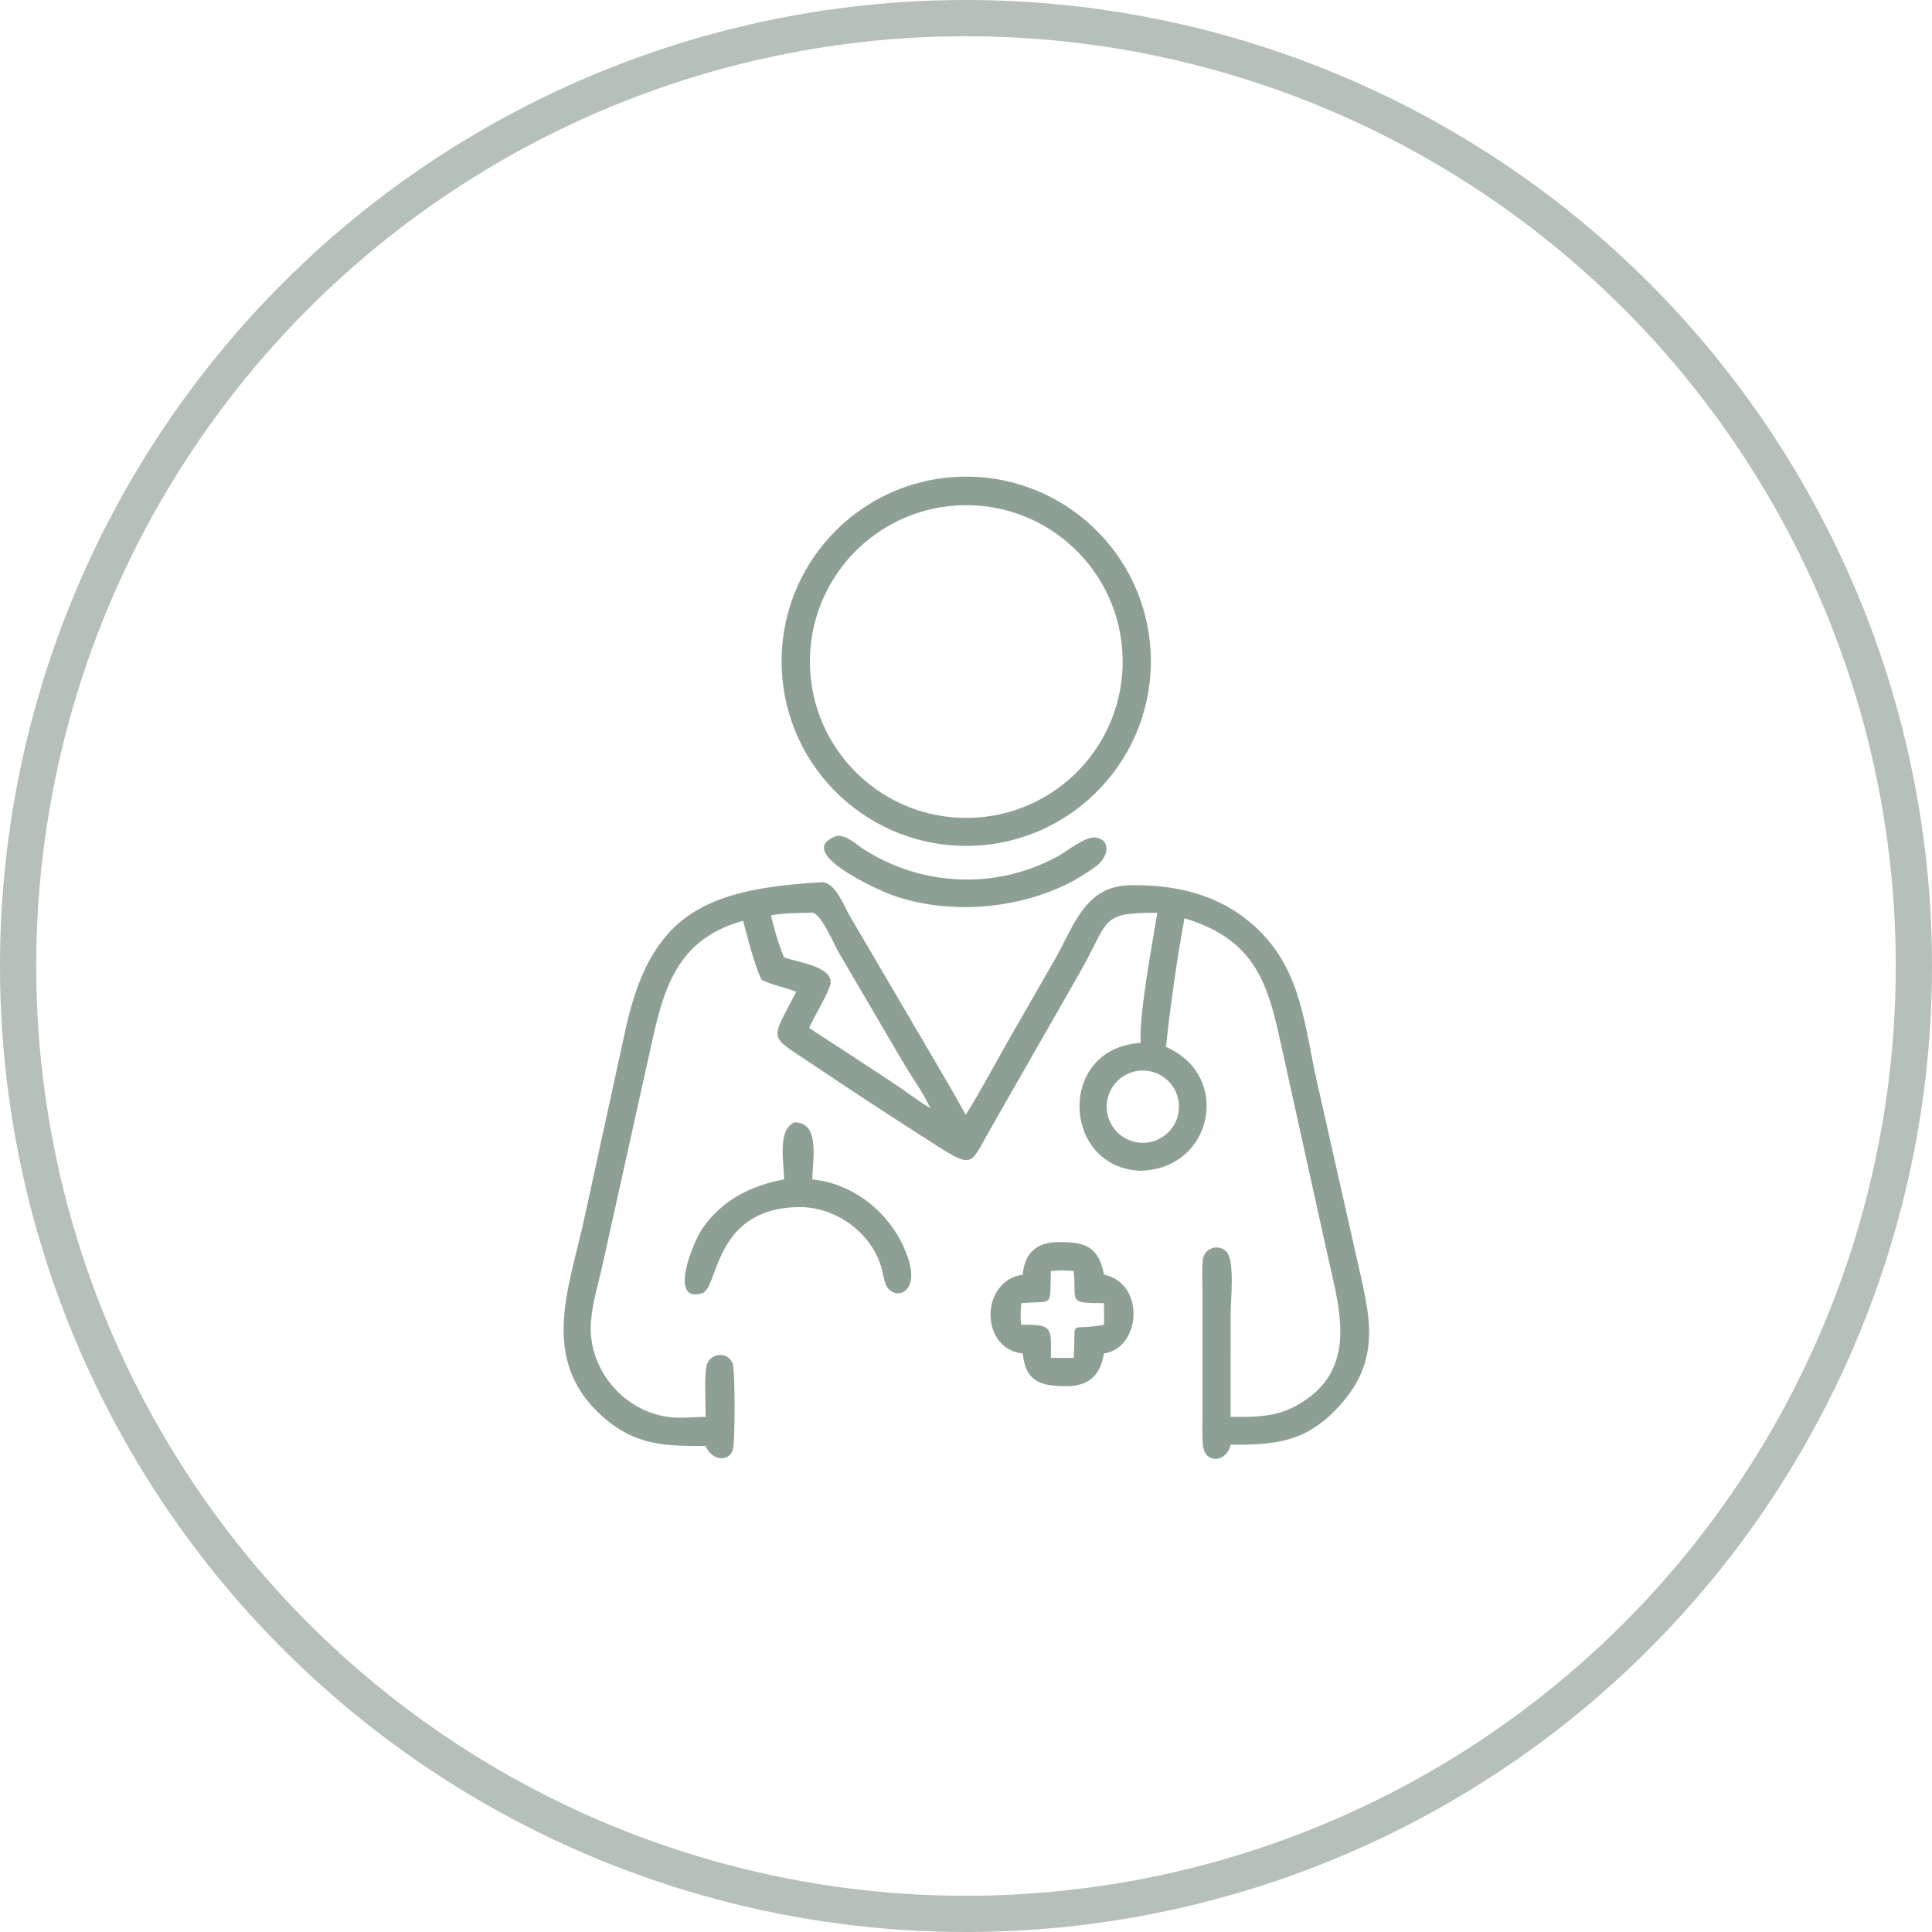 <?xml version="1.0" encoding="UTF-8"?> <svg xmlns="http://www.w3.org/2000/svg" width="70" height="70" viewBox="0 0 70 70" fill="none"><circle cx="35" cy="35" r="34.344" stroke="#B4C0B8" stroke-width="1.312"></circle><path d="M35.243 30.644C31.552 30.774 28.454 27.888 28.323 24.197C28.191 20.506 31.076 17.407 34.767 17.274C38.46 17.141 41.561 20.028 41.693 23.721C41.824 27.414 38.936 30.514 35.243 30.644ZM34.62 18.317C31.499 18.532 29.144 21.236 29.358 24.357C29.573 27.478 32.276 29.835 35.398 29.621C38.52 29.408 40.878 26.703 40.663 23.58C40.449 20.458 37.743 18.101 34.62 18.317Z" fill="#8EA094"></path><path d="M39.753 31.352C37.749 32.9 34.605 33.276 32.275 32.412C31.84 32.251 28.687 30.857 30.32 30.286C30.704 30.265 30.996 30.579 31.301 30.774C33.421 32.136 36.137 32.236 38.341 31.017C38.672 30.834 39.297 30.32 39.662 30.344C40.224 30.38 40.205 30.994 39.753 31.352Z" fill="#8EA094"></path><path d="M25.569 52.39C24.084 52.392 23.017 52.38 21.827 51.319C19.528 49.27 20.613 46.682 21.164 44.179L22.63 37.452C23.529 33.148 25.479 32.207 29.784 31.965C30.27 31.969 30.579 32.831 30.79 33.186L33.868 38.435C34.247 39.089 34.633 39.729 34.989 40.396C35.517 39.551 35.988 38.664 36.478 37.796L38.215 34.771C38.919 33.54 39.303 32.095 40.959 32.072C42.711 32.047 44.328 32.452 45.613 33.707C47.174 35.232 47.267 37.223 47.721 39.216L49.123 45.435C49.592 47.587 50.198 49.28 48.336 51.141C47.19 52.285 46.109 52.345 44.587 52.345C44.46 52.973 43.666 53.07 43.588 52.383C43.545 52.007 43.569 51.606 43.569 51.227L43.568 46.887C43.568 46.484 43.544 46.067 43.576 45.666C43.608 45.251 44.11 45.039 44.425 45.337C44.752 45.648 44.588 47.121 44.588 47.566L44.587 51.337C45.417 51.342 46.177 51.354 46.93 50.95C49.184 49.739 48.585 47.608 48.148 45.689L46.503 38.246C45.986 35.905 45.69 34.107 42.916 33.27C42.647 34.713 42.402 36.47 42.244 37.932C44.63 38.955 43.977 42.344 41.328 42.42C38.461 42.316 38.291 37.963 41.328 37.787C41.267 36.732 41.756 34.162 41.931 33.072C39.801 33.065 40.224 33.329 39.089 35.299L35.827 41.006C35.164 42.177 35.257 42.348 33.944 41.512C32.455 40.564 30.971 39.594 29.507 38.609C27.799 37.459 27.898 37.795 28.85 35.933C28.437 35.77 27.994 35.697 27.594 35.501C27.339 34.997 27.077 33.924 26.923 33.362C24.321 34.079 23.983 36.144 23.5 38.302L21.806 45.943C21.654 46.611 21.415 47.393 21.403 48.073C21.372 49.778 22.778 51.292 24.486 51.363C24.843 51.378 25.209 51.336 25.569 51.337C25.568 50.861 25.511 49.904 25.598 49.497C25.696 49.036 26.322 48.936 26.536 49.374C26.643 49.594 26.639 52.286 26.547 52.547C26.396 52.977 25.781 52.927 25.569 52.39ZM29.364 33.072C28.892 33.075 28.398 33.088 27.933 33.163C28.05 33.67 28.208 34.208 28.406 34.69C28.905 34.864 30.319 35.038 30.064 35.737C29.893 36.206 29.539 36.761 29.315 37.239C29.611 37.45 29.923 37.636 30.226 37.836L32.385 39.253C32.824 39.548 33.258 39.881 33.71 40.153C33.446 39.584 33.057 39.059 32.738 38.517L30.395 34.523C30.213 34.21 29.691 32.947 29.364 33.072ZM41.37 38.788C40.899 38.802 40.472 39.067 40.251 39.483C40.03 39.9 40.05 40.402 40.302 40.8C40.555 41.197 41.002 41.428 41.472 41.405C42.189 41.369 42.744 40.763 42.715 40.046C42.687 39.329 42.087 38.768 41.37 38.788Z" fill="#8EA094"></path><path d="M28.407 42.732C28.407 42.12 28.156 40.96 28.772 40.669C29.737 40.635 29.436 42.07 29.432 42.732C31.038 42.896 32.402 44.078 32.904 45.593C33.315 46.835 32.483 47.099 32.162 46.662C32.041 46.497 32.012 46.222 31.961 46.023C31.631 44.722 30.371 43.771 29.042 43.735C25.837 43.711 26.043 46.675 25.443 46.856C24.193 47.235 25.122 44.992 25.433 44.535C26.145 43.491 27.194 42.958 28.407 42.732Z" fill="#8EA094"></path><path d="M37.057 46.182C37.117 45.469 37.478 45.057 38.213 45.007C39.208 44.985 39.79 45.072 39.999 46.182C41.506 46.492 41.346 48.847 39.999 49.039C39.877 49.756 39.54 50.16 38.79 50.222C37.817 50.237 37.162 50.145 37.057 49.039C35.52 48.898 35.48 46.419 37.057 46.182ZM38.075 46.052C38.032 47.388 38.212 47.122 37.003 47.215C36.979 47.481 36.962 47.733 37.003 47.999C38.152 47.982 38.088 48.097 38.075 49.198H38.9L38.904 49.146C38.997 47.692 38.668 48.253 39.999 47.999C40.009 47.737 40.002 47.476 39.999 47.215C38.632 47.217 39.023 47.162 38.9 46.052C38.618 46.023 38.356 46.026 38.075 46.052Z" fill="#8EA094"></path></svg> 